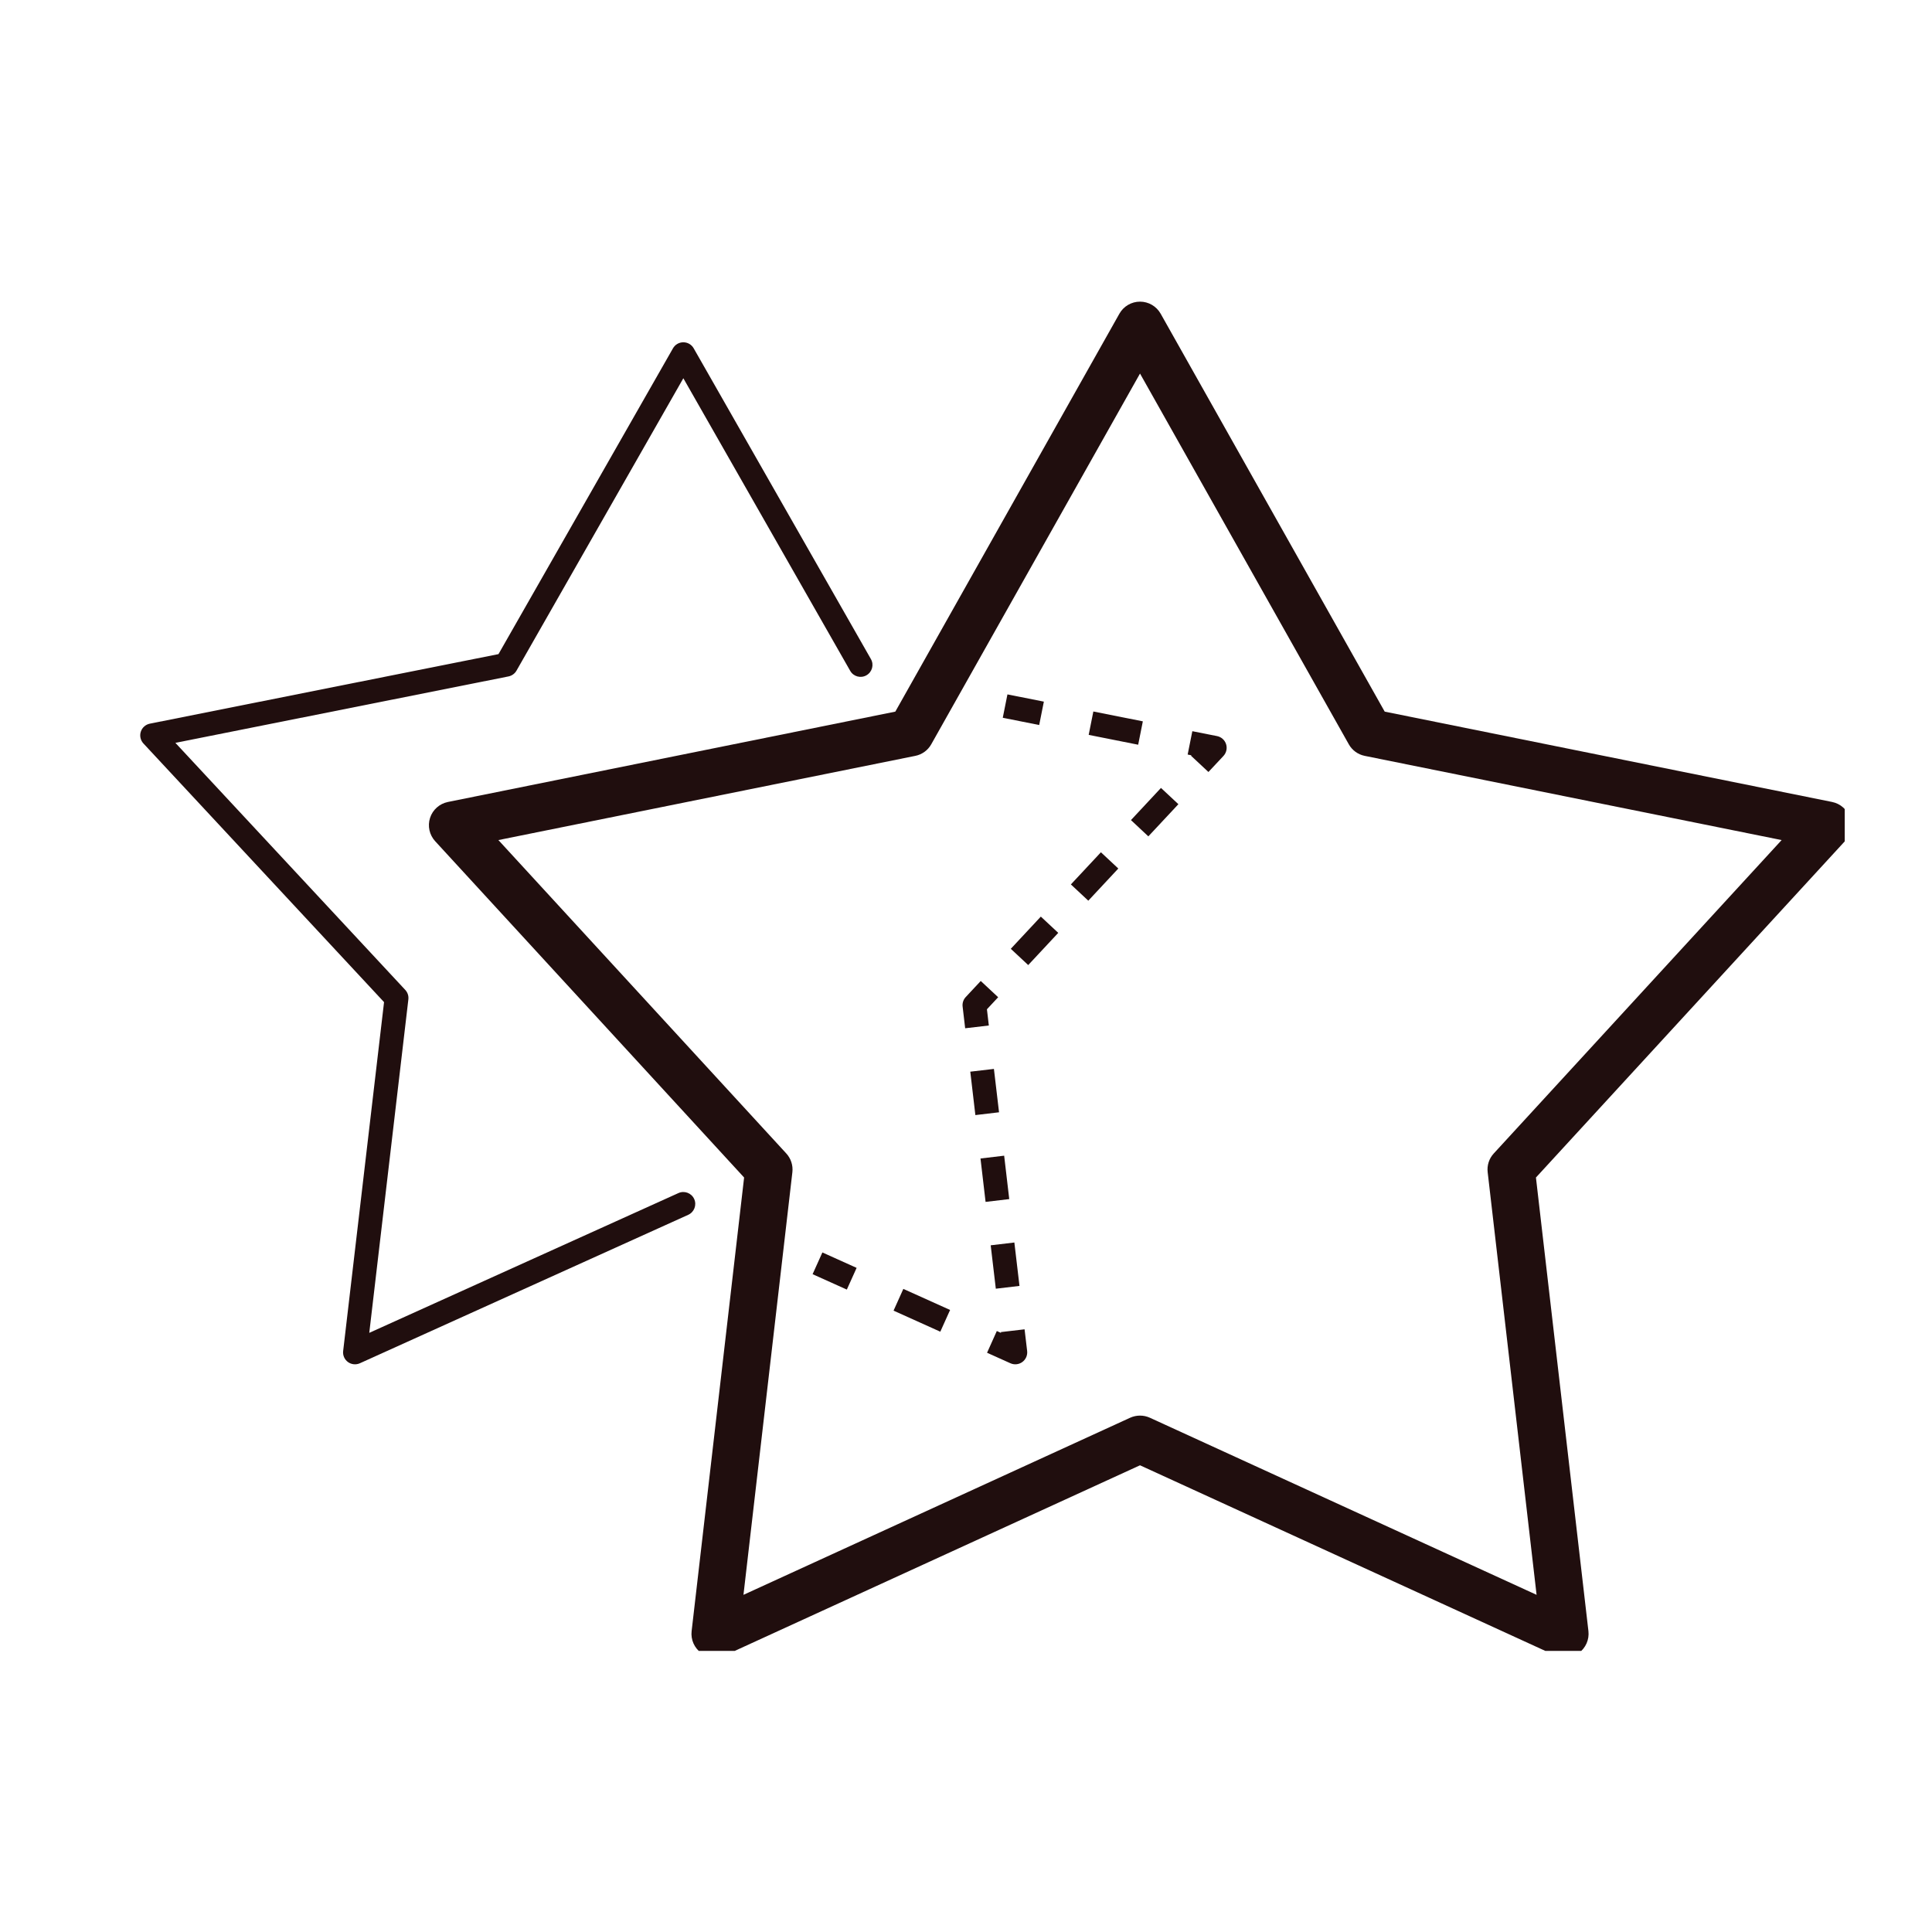 <svg xmlns="http://www.w3.org/2000/svg" fill="none" viewBox="0 0 60 60" height="60" width="60">
<rect fill="white" height="60" width="60"></rect>
<g clip-path="url(#clip0_963_4693)">
<path fill="#200E0E" d="M35.404 9.368C35.67 9.368 35.914 9.511 36.045 9.742L43.003 22.1L56.899 24.906C57.159 24.959 57.37 25.147 57.452 25.399C57.534 25.652 57.474 25.928 57.295 26.124L47.7 36.569L49.33 50.656C49.36 50.92 49.246 51.179 49.032 51.335C48.817 51.491 48.535 51.519 48.294 51.409L35.404 45.506L22.515 51.409C22.274 51.519 21.992 51.491 21.777 51.335C21.562 51.179 21.448 50.92 21.479 50.656L23.109 36.569L13.514 26.124C13.335 25.928 13.274 25.652 13.356 25.399C13.438 25.147 13.65 24.959 13.91 24.906L27.805 22.1L34.764 9.742C34.894 9.511 35.139 9.368 35.404 9.368ZM35.404 11.601L28.921 23.114C28.816 23.301 28.636 23.432 28.426 23.474L15.478 26.089L24.419 35.822C24.563 35.979 24.632 36.191 24.608 36.404L23.089 49.529L35.098 44.029C35.293 43.941 35.516 43.941 35.71 44.029L47.72 49.529L46.201 36.404C46.176 36.191 46.245 35.979 46.39 35.822L55.33 26.089L42.382 23.474C42.173 23.432 41.992 23.301 41.888 23.114L35.404 11.601Z" clip-rule="evenodd" fill-rule="evenodd"></path>
<path fill="#200E0E" d="M21.222 10.63C21.355 10.63 21.477 10.701 21.543 10.817L27.047 20.468C27.148 20.645 27.086 20.871 26.908 20.972C26.731 21.073 26.505 21.012 26.404 20.834L21.222 11.747L16.04 20.828C15.987 20.921 15.896 20.986 15.791 21.007L5.447 23.07L12.586 30.743C12.66 30.823 12.695 30.93 12.682 31.038L11.468 41.393L21.069 37.052C21.256 36.968 21.475 37.051 21.559 37.237C21.643 37.423 21.56 37.642 21.374 37.727L11.177 42.337C11.055 42.392 10.913 42.377 10.806 42.299C10.698 42.22 10.641 42.089 10.657 41.957L11.927 31.122L4.454 23.089C4.363 22.991 4.332 22.851 4.373 22.724C4.414 22.596 4.521 22.501 4.653 22.474L15.481 20.314L20.9 10.817C20.966 10.701 21.089 10.63 21.222 10.63Z" clip-rule="evenodd" fill-rule="evenodd"></path>
<path fill="#200E0E" d="M31.287 21.565L32.418 21.79L32.273 22.516L31.142 22.291L31.287 21.565ZM33.955 22.096L35.492 22.402L35.347 23.128L33.81 22.822L33.955 22.096ZM37.029 22.708L37.797 22.86C37.929 22.887 38.036 22.982 38.077 23.11C38.118 23.238 38.087 23.378 37.996 23.476L37.529 23.975L36.988 23.47L37.001 23.457L36.884 23.433L37.029 22.708ZM36.596 24.975L35.663 25.974L35.123 25.469L36.055 24.47L36.596 24.975ZM34.73 26.973L33.798 27.972L33.257 27.467L34.19 26.468L34.73 26.973ZM32.865 28.971L31.932 29.971L31.391 29.466L32.324 28.466L32.865 28.971ZM30.65 31.344L30.999 30.97L30.458 30.465L29.992 30.964C29.917 31.044 29.882 31.152 29.895 31.26L29.974 31.934L30.709 31.848L30.65 31.344ZM30.867 33.196L31.026 34.543L30.291 34.63L30.133 33.282L30.867 33.196ZM31.185 35.891L31.343 37.239L30.608 37.326L30.45 35.978L31.185 35.891ZM31.502 38.587L31.661 39.935L30.926 40.022L30.767 38.674L31.502 38.587ZM25.54 38.896L26.603 39.375L26.299 40.049L25.236 39.571L25.54 38.896ZM29.202 41.357L27.75 40.703L28.054 40.028L29.506 40.682L29.202 41.357ZM31.819 41.283L31.899 41.957C31.914 42.089 31.857 42.22 31.75 42.298C31.642 42.377 31.501 42.392 31.379 42.337L30.654 42.011L30.957 41.336L31.087 41.394L31.084 41.369L31.819 41.283Z" clip-rule="evenodd" fill-rule="evenodd"></path>
</g>
<defs>
<clipPath id="clip0_963_4693">
<rect transform="translate(3 9)" fill="white" height="42.27" width="54.29"></rect>
</clipPath>
</defs>
</svg>
